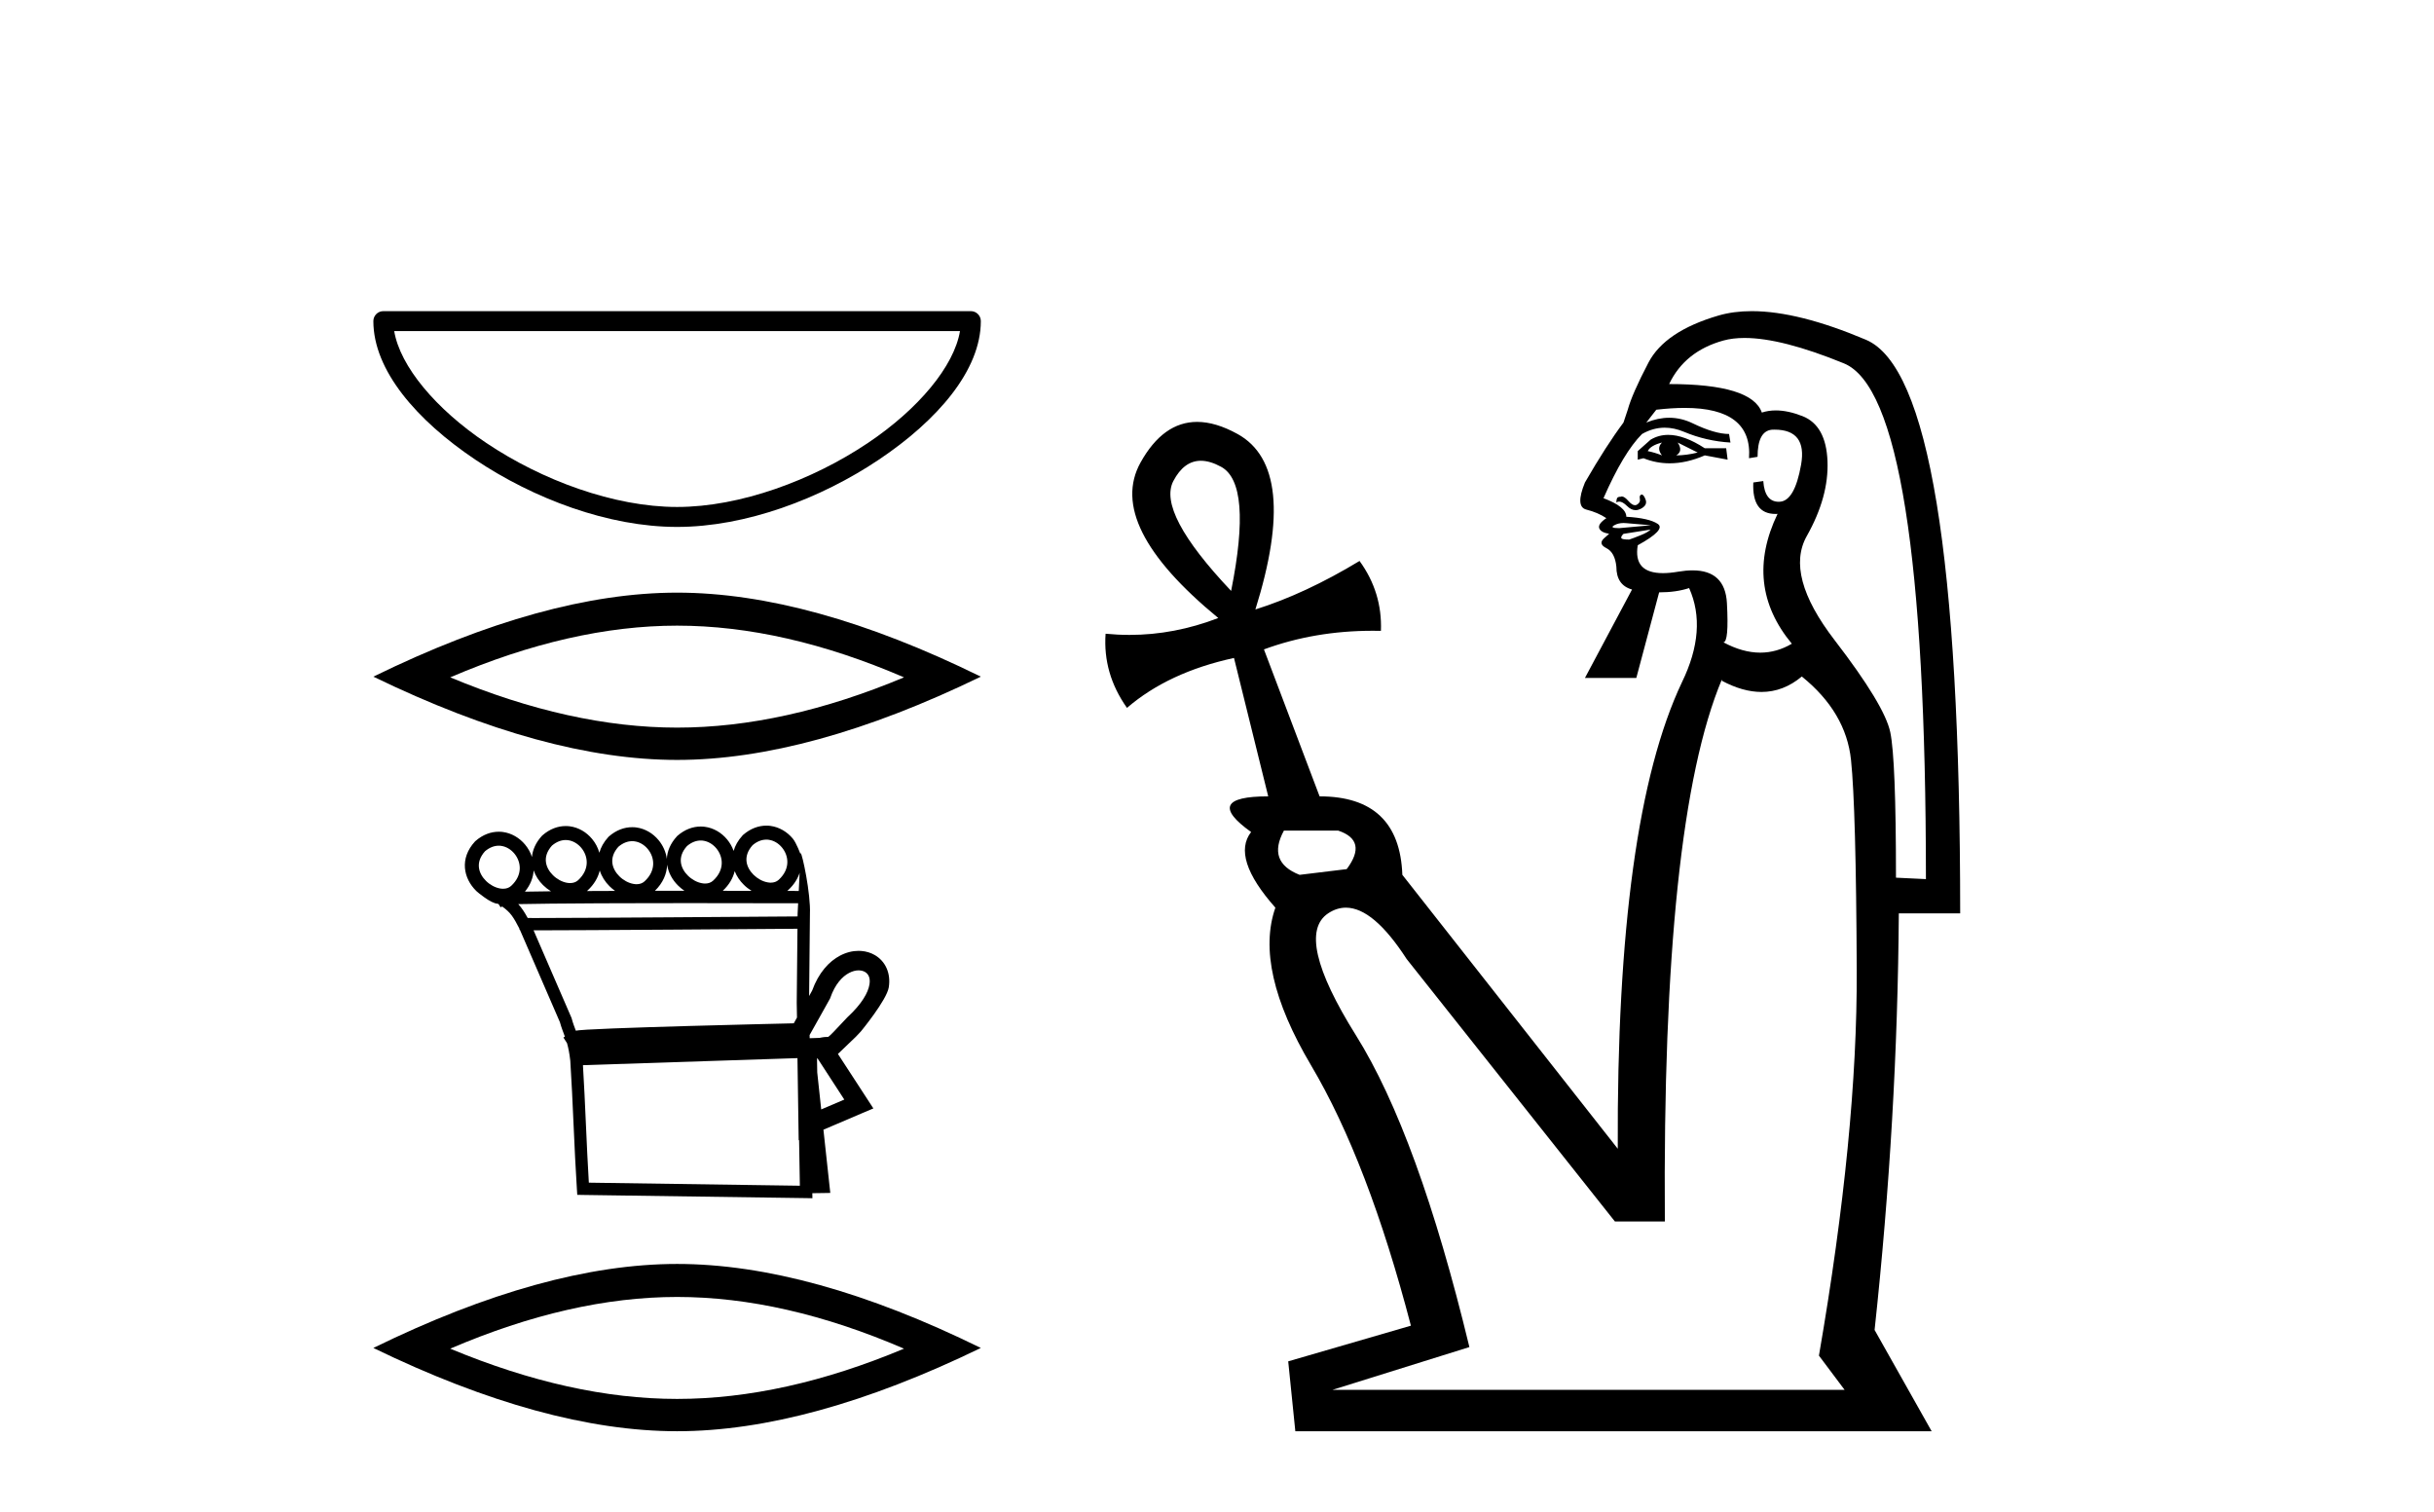 <?xml version='1.0' encoding='UTF-8' standalone='yes'?><svg xmlns='http://www.w3.org/2000/svg' xmlns:xlink='http://www.w3.org/1999/xlink' width='66.0' height='41.0' ><path d='M 26.031 8.978 C 25.871 9.931 24.905 11.092 23.533 12.012 C 22.028 13.022 20.072 13.747 18.36 13.747 C 16.648 13.747 14.693 13.022 13.188 12.012 C 11.815 11.092 10.849 9.931 10.689 8.978 ZM 10.395 8.437 C 10.245 8.437 10.124 8.558 10.124 8.707 C 10.124 10.043 11.302 11.399 12.886 12.462 C 14.471 13.524 16.498 14.288 18.36 14.288 C 20.222 14.288 22.25 13.524 23.834 12.462 C 25.418 11.399 26.596 10.043 26.596 8.707 C 26.596 8.558 26.475 8.437 26.326 8.437 Z' style='fill:#000000;stroke:none' /><path d='M 18.36 16.965 Q 21.261 16.965 24.513 18.367 Q 21.261 19.73 18.36 19.73 Q 15.479 19.73 12.208 18.367 Q 15.479 16.965 18.36 16.965 ZM 18.36 16.07 Q 14.778 16.07 10.124 18.348 Q 14.778 20.606 18.36 20.606 Q 21.943 20.606 26.596 18.348 Q 21.962 16.07 18.36 16.07 Z' style='fill:#000000;stroke:none' /><path d='M 20.78 22.767 C 20.792 22.767 20.804 22.767 20.816 22.768 C 20.825 22.769 20.833 22.77 20.842 22.771 C 20.984 22.789 21.113 22.87 21.204 22.981 C 21.385 23.199 21.441 23.557 21.116 23.856 C 21.055 23.912 20.98 23.934 20.901 23.934 C 20.889 23.934 20.878 23.933 20.866 23.933 C 20.848 23.931 20.829 23.929 20.81 23.925 C 20.677 23.901 20.54 23.825 20.433 23.72 C 20.24 23.528 20.129 23.228 20.408 22.917 C 20.535 22.81 20.662 22.767 20.78 22.767 ZM 15.339 22.778 C 15.351 22.778 15.364 22.779 15.376 22.78 C 15.384 22.78 15.393 22.781 15.402 22.782 C 15.544 22.801 15.672 22.881 15.764 22.992 C 15.945 23.21 16.001 23.568 15.676 23.868 C 15.615 23.923 15.54 23.945 15.46 23.945 C 15.449 23.945 15.438 23.945 15.426 23.944 C 15.407 23.943 15.389 23.94 15.37 23.937 C 15.237 23.912 15.099 23.837 14.993 23.731 C 14.8 23.54 14.689 23.239 14.967 22.929 C 15.095 22.821 15.222 22.778 15.339 22.778 ZM 19 22.791 C 19.012 22.791 19.024 22.791 19.036 22.792 C 19.045 22.793 19.054 22.794 19.062 22.795 C 19.204 22.813 19.333 22.894 19.425 23.005 C 19.606 23.223 19.662 23.581 19.336 23.88 C 19.275 23.936 19.201 23.958 19.121 23.958 C 19.11 23.958 19.098 23.957 19.087 23.957 C 19.068 23.955 19.05 23.953 19.031 23.949 C 18.898 23.925 18.76 23.849 18.654 23.744 C 18.46 23.553 18.349 23.252 18.628 22.942 C 18.755 22.834 18.883 22.791 19 22.791 ZM 17.141 22.809 C 17.153 22.809 17.166 22.809 17.178 22.81 C 17.186 22.811 17.195 22.812 17.204 22.813 C 17.346 22.831 17.474 22.912 17.566 23.023 C 17.747 23.241 17.803 23.599 17.478 23.898 C 17.417 23.954 17.342 23.976 17.262 23.976 C 17.251 23.976 17.24 23.976 17.228 23.975 C 17.209 23.973 17.191 23.971 17.172 23.967 C 17.039 23.943 16.901 23.867 16.795 23.762 C 16.602 23.571 16.491 23.27 16.769 22.96 C 16.897 22.852 17.024 22.809 17.141 22.809 ZM 13.523 22.932 C 13.535 22.932 13.548 22.933 13.56 22.933 C 13.568 22.934 13.577 22.935 13.586 22.936 C 13.728 22.955 13.856 23.035 13.948 23.146 C 14.129 23.364 14.185 23.722 13.86 24.022 C 13.799 24.077 13.724 24.099 13.644 24.099 C 13.633 24.099 13.622 24.099 13.61 24.098 C 13.591 24.096 13.573 24.094 13.554 24.091 C 13.421 24.066 13.283 23.991 13.177 23.885 C 12.984 23.694 12.873 23.393 13.151 23.083 C 13.279 22.975 13.406 22.932 13.523 22.932 ZM 18.09 23.446 C 18.121 23.66 18.23 23.858 18.387 24.013 C 18.44 24.066 18.498 24.113 18.56 24.155 C 18.296 24.155 18.027 24.155 17.758 24.155 C 17.981 23.939 18.082 23.689 18.09 23.446 ZM 19.922 23.622 C 19.975 23.759 20.06 23.884 20.167 23.989 C 20.231 24.053 20.303 24.109 20.379 24.156 C 20.139 24.156 19.876 24.155 19.598 24.155 C 19.773 23.992 19.877 23.808 19.922 23.622 ZM 21.683 23.666 C 21.675 23.83 21.667 23.998 21.659 24.159 C 21.59 24.158 21.484 24.158 21.347 24.158 C 21.355 24.151 21.364 24.144 21.372 24.136 C 21.529 23.991 21.63 23.83 21.683 23.666 ZM 16.263 23.604 C 16.313 23.764 16.406 23.911 16.528 24.031 C 16.575 24.078 16.626 24.12 16.679 24.158 C 16.417 24.159 16.162 24.16 15.916 24.161 C 15.921 24.157 15.926 24.152 15.931 24.148 C 16.112 23.981 16.218 23.794 16.263 23.604 ZM 14.471 23.602 C 14.522 23.751 14.611 23.887 14.726 24.001 C 14.791 24.065 14.863 24.121 14.94 24.168 L 14.94 24.168 C 14.671 24.171 14.432 24.174 14.233 24.178 C 14.383 23.997 14.457 23.797 14.471 23.602 ZM 18.806 24.489 C 20.136 24.489 21.292 24.492 21.642 24.493 C 21.636 24.595 21.632 24.689 21.628 24.773 C 21.628 24.799 21.627 24.824 21.627 24.85 C 20.772 24.856 15.683 24.893 14.514 24.893 C 14.417 24.893 14.347 24.892 14.309 24.892 C 14.224 24.737 14.149 24.62 14.053 24.516 C 14.278 24.511 14.584 24.506 14.945 24.503 C 15.711 24.495 16.722 24.491 17.73 24.49 C 18.093 24.489 18.456 24.489 18.806 24.489 ZM 21.624 25.184 C 21.617 25.856 21.61 26.524 21.604 27.192 C 21.606 27.325 21.608 27.459 21.611 27.592 C 21.581 27.646 21.551 27.698 21.524 27.748 C 21.108 27.758 19.907 27.786 18.697 27.82 C 17.948 27.841 17.196 27.865 16.624 27.887 C 16.336 27.899 16.093 27.91 15.919 27.92 C 15.829 27.926 15.757 27.931 15.704 27.936 C 15.674 27.939 15.649 27.942 15.629 27.946 C 15.624 27.946 15.619 27.947 15.614 27.948 C 15.576 27.846 15.537 27.748 15.502 27.617 L 15.499 27.605 L 15.494 27.594 C 15.152 26.805 14.81 26.016 14.468 25.226 L 14.468 25.226 C 14.483 25.226 14.5 25.227 14.517 25.227 C 15.738 25.227 20.756 25.191 21.624 25.184 ZM 22.453 28.12 L 22.453 28.12 C 22.45 28.122 22.447 28.124 22.444 28.126 C 22.444 28.126 22.444 28.126 22.444 28.126 C 22.444 28.126 22.444 28.126 22.444 28.126 C 22.444 28.126 22.448 28.122 22.453 28.12 ZM 23.282 26.312 C 23.292 26.312 23.303 26.313 23.313 26.314 C 23.367 26.318 23.416 26.332 23.456 26.356 C 23.545 26.409 23.605 26.512 23.577 26.69 C 23.541 26.916 23.371 27.22 22.98 27.582 L 22.973 27.588 L 22.966 27.596 C 22.642 27.942 22.522 28.071 22.459 28.116 L 22.459 28.116 C 22.401 28.116 22.331 28.119 22.229 28.142 L 22.227 28.143 C 22.136 28.146 22.045 28.149 21.955 28.152 C 21.954 28.123 21.954 28.094 21.953 28.066 C 22.117 27.766 22.346 27.375 22.499 27.091 L 22.509 27.073 L 22.516 27.053 C 22.643 26.69 22.837 26.479 23.026 26.381 C 23.116 26.334 23.204 26.312 23.282 26.312 ZM 22.169 28.7 C 22.41 29.072 22.652 29.444 22.894 29.816 C 22.685 29.905 22.477 29.994 22.268 30.083 L 22.16 29.078 C 22.158 28.953 22.156 28.828 22.154 28.702 C 22.159 28.702 22.164 28.701 22.169 28.7 ZM 21.624 28.692 C 21.633 29.303 21.642 29.914 21.651 30.525 L 21.657 30.92 L 21.668 30.915 C 21.675 31.327 21.682 31.739 21.689 32.152 L 15.967 32.069 C 15.906 31.085 15.868 29.866 15.807 28.883 C 17.77 28.821 19.673 28.755 21.624 28.692 ZM 20.779 22.388 C 20.569 22.388 20.35 22.465 20.151 22.638 L 20.143 22.645 L 20.136 22.653 C 20.011 22.789 19.933 22.931 19.893 23.073 C 19.853 22.96 19.793 22.855 19.717 22.763 C 19.564 22.578 19.349 22.45 19.111 22.419 C 19.096 22.417 19.08 22.415 19.065 22.414 C 19.043 22.412 19.021 22.412 19 22.412 C 18.789 22.412 18.571 22.489 18.371 22.662 L 18.363 22.669 L 18.356 22.677 C 18.174 22.875 18.091 23.087 18.082 23.29 C 18.058 23.103 17.978 22.926 17.858 22.781 C 17.705 22.596 17.49 22.468 17.253 22.437 C 17.237 22.435 17.222 22.433 17.206 22.432 C 17.185 22.431 17.163 22.43 17.141 22.43 C 16.93 22.43 16.712 22.507 16.512 22.68 L 16.505 22.687 L 16.497 22.695 C 16.37 22.834 16.291 22.979 16.252 23.123 C 16.214 22.987 16.147 22.859 16.056 22.75 C 15.903 22.565 15.688 22.437 15.451 22.406 C 15.435 22.404 15.42 22.403 15.404 22.401 C 15.383 22.4 15.361 22.399 15.339 22.399 C 15.128 22.399 14.91 22.476 14.71 22.65 L 14.703 22.657 L 14.695 22.664 C 14.525 22.85 14.442 23.047 14.424 23.238 C 14.385 23.116 14.322 23.003 14.24 22.904 C 14.087 22.719 13.872 22.591 13.635 22.56 C 13.619 22.558 13.604 22.557 13.588 22.555 C 13.567 22.554 13.545 22.553 13.523 22.553 C 13.312 22.553 13.094 22.63 12.894 22.804 L 12.887 22.81 L 12.879 22.818 C 12.453 23.282 12.57 23.818 12.91 24.155 C 12.919 24.163 12.927 24.171 12.936 24.179 C 12.936 24.179 13.307 24.503 13.501 24.506 C 13.508 24.511 13.515 24.515 13.522 24.519 L 13.576 24.604 L 13.614 24.579 C 13.851 24.744 13.929 24.881 14.086 25.185 C 14.086 25.186 14.087 25.187 14.087 25.188 L 14.085 25.212 L 14.098 25.213 C 14.456 26.041 14.819 26.878 15.182 27.716 C 15.224 27.87 15.272 27.982 15.317 28.108 L 15.278 28.133 L 15.375 28.286 C 15.409 28.404 15.44 28.551 15.464 28.762 C 15.533 29.812 15.573 31.187 15.643 32.245 L 15.653 32.399 L 15.808 32.402 L 21.857 32.488 L 22.029 32.491 L 22.027 32.354 L 22.056 32.354 L 22.348 32.35 L 22.514 32.347 L 22.496 32.183 L 22.328 30.633 C 22.682 30.482 23.037 30.331 23.391 30.179 L 23.682 30.056 L 23.51 29.791 C 23.246 29.387 22.983 28.982 22.72 28.577 C 22.722 28.576 22.724 28.575 22.726 28.574 L 23.208 28.112 C 23.25 28.067 23.296 28.018 23.347 27.964 C 23.347 27.964 24.047 27.114 24.1 26.772 C 24.162 26.38 24.001 26.061 23.724 25.899 C 23.614 25.835 23.488 25.796 23.354 25.786 C 23.33 25.784 23.306 25.783 23.282 25.783 C 23.118 25.783 22.946 25.825 22.78 25.912 C 22.477 26.07 22.196 26.38 22.023 26.858 C 21.997 26.906 21.969 26.956 21.94 27.009 C 21.947 26.269 21.955 25.526 21.962 24.782 C 21.987 24.238 21.751 23.132 21.71 23.132 C 21.707 23.132 21.704 23.14 21.704 23.156 C 21.704 23.156 21.597 22.86 21.497 22.739 C 21.343 22.554 21.128 22.426 20.891 22.395 C 20.876 22.393 20.86 22.391 20.845 22.39 C 20.823 22.388 20.801 22.388 20.779 22.388 Z' style='fill:#000000;stroke:none' /><path d='M 18.36 35.168 Q 21.261 35.168 24.513 36.57 Q 21.261 37.933 18.36 37.933 Q 15.479 37.933 12.208 36.57 Q 15.479 35.168 18.36 35.168 ZM 18.36 34.273 Q 14.778 34.273 10.124 36.551 Q 14.778 38.809 18.36 38.809 Q 21.943 38.809 26.596 36.551 Q 21.962 34.273 18.36 34.273 Z' style='fill:#000000;stroke:none' /><path d='M 45.066 12 Q 44.912 12.155 45.066 12.348 Q 44.873 12.271 44.68 12.232 Q 44.757 12.077 45.066 12 ZM 45.492 12 L 46.034 12.271 Q 45.724 12.348 45.453 12.348 Q 45.647 12.232 45.492 12 ZM 45.236 11.792 Q 44.975 11.792 44.757 11.923 L 44.409 12.232 L 44.409 12.464 L 44.564 12.425 Q 44.907 12.563 45.274 12.563 Q 45.733 12.563 46.227 12.348 L 46.846 12.464 L 46.807 12.155 L 46.227 12.155 Q 45.671 11.792 45.236 11.792 ZM 44.518 13.41 Q 44.512 13.41 44.506 13.412 Q 44.447 13.431 44.467 13.528 Q 44.486 13.625 44.389 13.683 Q 44.363 13.699 44.334 13.699 Q 44.256 13.699 44.157 13.586 Q 44.049 13.462 43.978 13.462 Q 43.96 13.462 43.945 13.47 Q 43.867 13.47 43.848 13.509 Q 43.829 13.547 43.829 13.625 Q 43.864 13.601 43.905 13.601 Q 43.998 13.601 44.119 13.721 Q 44.231 13.833 44.35 13.833 Q 44.417 13.833 44.486 13.799 Q 44.68 13.702 44.622 13.547 Q 44.57 13.41 44.518 13.41 ZM 44.024 14.182 Q 44.061 14.182 44.099 14.186 Q 44.293 14.205 44.544 14.224 Q 44.796 14.244 44.757 14.244 L 43.906 14.321 Q 43.635 14.321 43.77 14.244 Q 43.879 14.182 44.024 14.182 ZM 44.757 14.36 Q 44.68 14.437 44.486 14.514 Q 44.293 14.592 44.177 14.631 Q 43.983 14.631 43.964 14.592 Q 43.945 14.553 44.022 14.476 L 44.757 14.36 ZM 32.562 12.494 Q 32.812 12.494 33.112 12.658 Q 33.964 13.122 33.383 16.023 Q 31.372 13.896 31.816 13.044 Q 32.104 12.494 32.562 12.494 ZM 45.683 11.061 Q 47.524 11.061 47.426 12.425 L 47.658 12.387 Q 47.658 11.69 48.045 11.652 Q 48.082 11.65 48.117 11.65 Q 49.006 11.65 48.838 12.6 Q 48.664 13.586 48.258 13.605 Q 48.245 13.606 48.232 13.606 Q 47.851 13.606 47.813 13.044 L 47.542 13.083 Q 47.505 13.936 48.143 13.936 Q 48.171 13.936 48.2 13.934 L 48.2 13.934 Q 47.272 15.868 48.587 17.455 Q 48.177 17.697 47.731 17.697 Q 47.252 17.697 46.73 17.416 Q 46.885 17.416 46.827 16.352 Q 46.778 15.466 45.897 15.466 Q 45.721 15.466 45.511 15.501 Q 45.277 15.541 45.092 15.541 Q 44.283 15.541 44.409 14.785 Q 45.183 14.36 44.95 14.205 Q 44.718 14.05 44.099 14.012 Q 44.099 13.741 43.48 13.509 Q 44.022 12.271 44.525 11.768 Q 44.824 11.597 45.14 11.597 Q 45.397 11.597 45.666 11.71 Q 46.266 11.961 46.923 12 L 46.885 11.768 Q 46.498 11.768 45.898 11.478 Q 45.588 11.328 45.262 11.328 Q 44.958 11.328 44.641 11.458 L 44.912 11.11 Q 45.333 11.061 45.683 11.061 ZM 36.285 22.522 Q 37.097 22.793 36.517 23.567 L 35.24 23.722 Q 34.35 23.374 34.815 22.522 ZM 47.304 9.164 Q 48.313 9.164 49.999 9.853 Q 52.223 10.762 52.223 23.838 L 51.411 23.799 Q 51.411 20.588 51.256 19.853 Q 51.101 19.118 49.747 17.358 Q 48.393 15.598 48.993 14.534 Q 49.593 13.47 49.554 12.503 Q 49.515 11.536 48.877 11.284 Q 48.482 11.129 48.153 11.129 Q 47.951 11.129 47.774 11.187 Q 47.504 10.414 45.26 10.414 Q 45.685 9.524 46.73 9.234 Q 46.983 9.164 47.304 9.164 ZM 48.858 18.344 Q 50.057 19.312 50.192 20.608 Q 50.328 21.904 50.347 26.314 Q 50.366 30.724 49.322 36.759 L 50.018 37.687 L 36.13 37.687 L 39.844 36.527 Q 38.451 30.763 36.768 28.074 Q 35.085 25.385 36.014 24.766 Q 36.246 24.612 36.495 24.612 Q 37.242 24.612 38.142 26.004 L 43.79 33.122 L 45.144 33.122 Q 45.066 22.29 46.691 18.422 L 46.691 18.46 Q 47.26 18.763 47.764 18.763 Q 48.356 18.763 48.858 18.344 ZM 47.501 8.437 Q 47.004 8.437 46.595 8.557 Q 45.144 8.982 44.699 9.833 Q 44.254 10.685 44.138 11.11 L 44.022 11.458 Q 43.558 12.077 42.977 13.083 Q 42.707 13.741 43.016 13.818 Q 43.326 13.896 43.558 14.05 Q 43.326 14.205 43.364 14.321 Q 43.403 14.436 43.633 14.475 L 43.633 14.475 Q 43.605 14.498 43.5 14.592 Q 43.326 14.747 43.558 14.863 Q 43.79 14.979 43.829 15.366 Q 43.829 15.868 44.254 15.985 L 42.977 18.383 L 44.37 18.383 L 44.989 16.062 Q 45.453 16.062 45.802 15.946 L 45.802 15.946 Q 46.304 17.068 45.608 18.499 Q 43.829 22.252 43.867 31.149 L 38.026 23.722 Q 37.948 21.594 35.782 21.594 L 34.273 17.609 Q 35.645 17.104 37.219 17.104 Q 37.332 17.104 37.445 17.106 Q 37.484 16.062 36.865 15.211 Q 35.395 16.101 34.041 16.526 Q 35.24 12.696 33.557 11.768 Q 32.963 11.44 32.461 11.44 Q 31.54 11.44 30.927 12.541 Q 29.979 14.244 33.035 16.758 Q 31.844 17.216 30.629 17.216 Q 30.305 17.216 29.979 17.184 L 29.979 17.184 Q 29.902 18.267 30.559 19.195 Q 31.681 18.228 33.461 17.841 L 34.389 21.594 Q 32.571 21.594 33.925 22.561 Q 33.383 23.258 34.583 24.612 Q 34.002 26.275 35.55 28.886 Q 37.097 31.498 38.258 35.947 L 34.931 36.914 L 35.124 38.809 L 52.378 38.809 L 50.831 36.063 Q 51.45 30.337 51.488 24.766 L 53.152 24.766 Q 53.152 10.298 50.599 9.214 Q 48.765 8.437 47.501 8.437 Z' style='fill:#000000;stroke:none' /></svg>